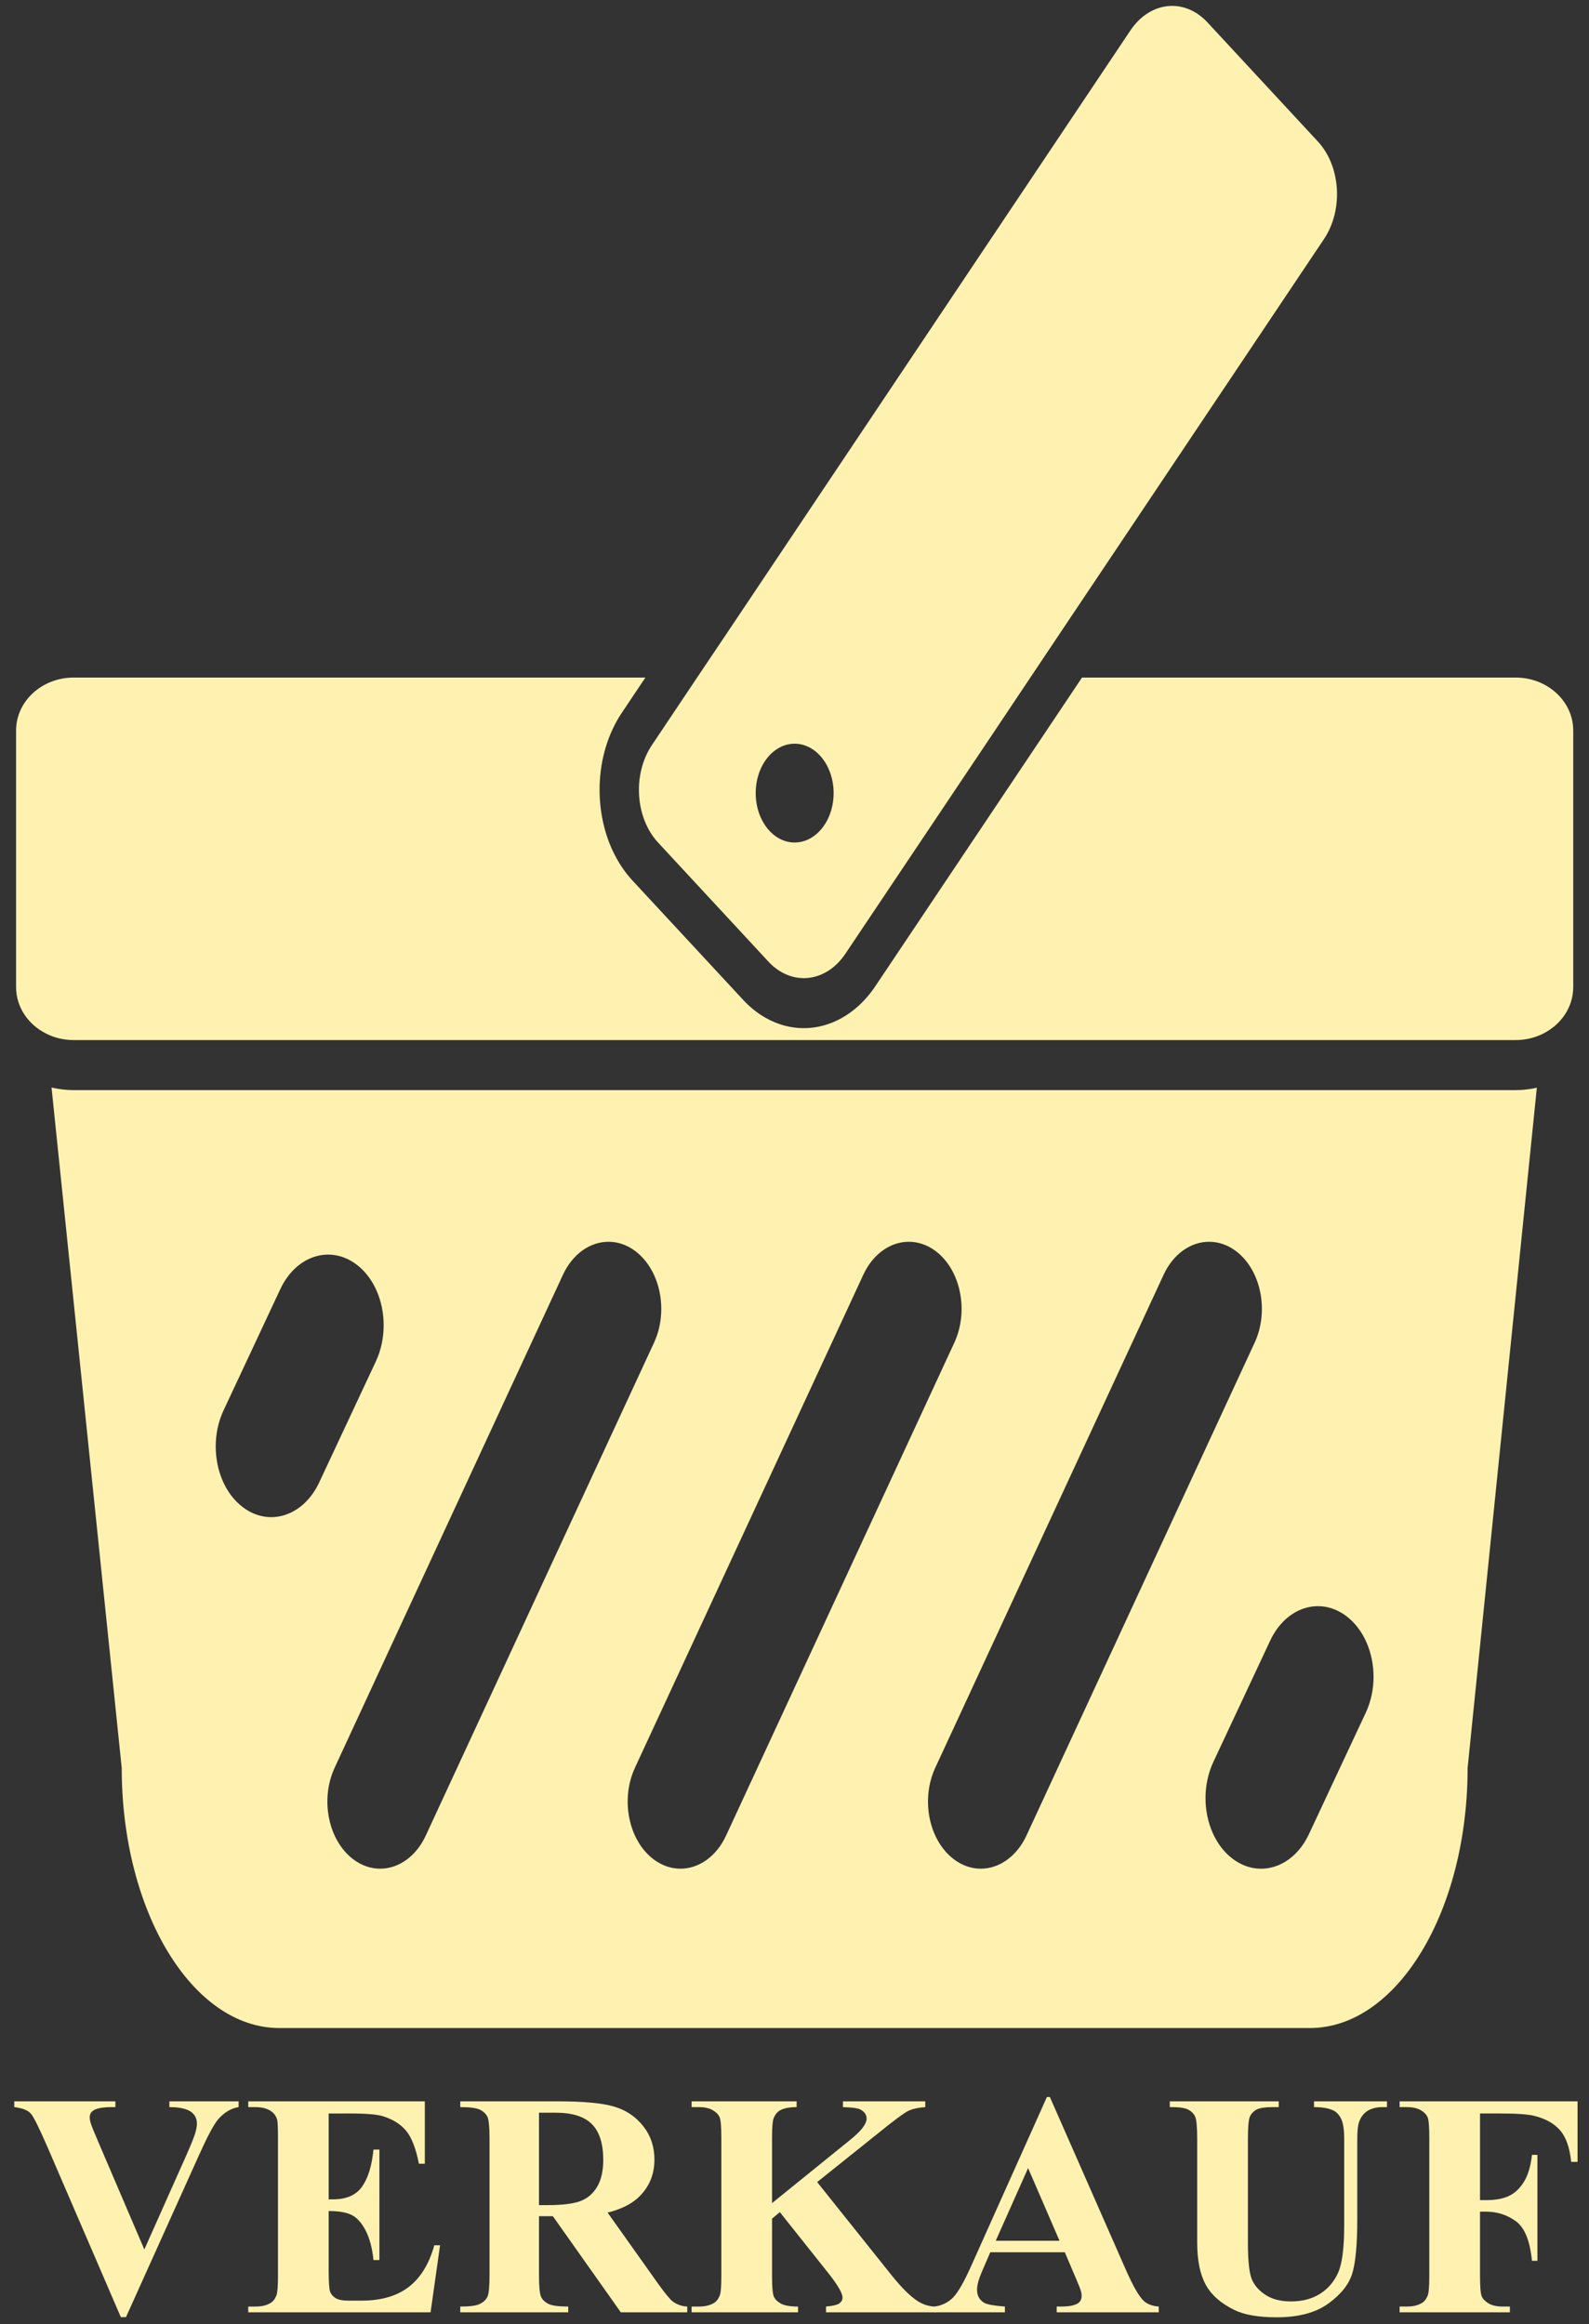 <?xml version="1.0" encoding="iso-8859-1"?>
<!-- Generator: Adobe Illustrator 16.0.3, SVG Export Plug-In . SVG Version: 6.00 Build 0)  -->
<!DOCTYPE svg PUBLIC "-//W3C//DTD SVG 1.1//EN" "http://www.w3.org/Graphics/SVG/1.1/DTD/svg11.dtd">
<svg version="1.1" id="Ebene_1" xmlns="http://www.w3.org/2000/svg" xmlns:xlink="http://www.w3.org/1999/xlink" x="0px" y="0px"
	 width="399px" height="583.564px" viewBox="0 0 399 583.564" enable-background="new 0 0 399 583.564" xml:space="preserve">
<rect x="0" y="0" width="399" height="583.564" fill="#333333" stroke="none"/>
<g>
	<path fill="#FFF2B0" d="M59.914,527.596v1.445c-1.928,0.313-3.646,1.342-5.156,3.086c-1.094,1.303-2.722,4.362-4.883,9.18l-18.242,40.469h-1.289
		L12.18,539.666c-2.188-5.078-3.652-8.06-4.395-8.945c-0.742-0.885-2.143-1.445-4.199-1.68v-1.445h25.391v1.445h-0.859
		c-2.292,0-3.854,0.287-4.688,0.859c-0.6,0.391-0.898,0.964-0.898,1.719c0,0.469,0.104,1.022,0.313,1.66
		c0.208,0.639,0.911,2.351,2.109,5.137l11.289,26.367l10.469-23.477c1.25-2.838,2.018-4.739,2.305-5.703
		c0.286-0.963,0.43-1.783,0.43-2.461c0-0.781-0.209-1.471-0.625-2.07c-0.417-0.599-1.029-1.055-1.836-1.367
		c-1.12-0.442-2.604-0.664-4.453-0.664v-1.445H59.914z"/>
	<path fill="#FFF2B0" d="M82.531,530.643v21.563h1.055c3.359,0,5.794-1.055,7.305-3.164c1.51-2.109,2.474-5.221,2.891-9.336h1.484v27.734h-1.484
		c-0.313-3.021-0.971-5.494-1.973-7.422c-1.003-1.927-2.168-3.223-3.496-3.887s-3.256-0.996-5.781-0.996v14.922
		c0,2.917,0.123,4.701,0.371,5.352c0.247,0.651,0.709,1.186,1.387,1.602c0.677,0.417,1.771,0.625,3.281,0.625h3.164
		c4.947,0,8.912-1.146,11.895-3.438c2.981-2.291,5.123-5.781,6.426-10.469h1.445l-2.383,16.836H62.336v-1.445h1.758
		c1.536,0,2.773-0.273,3.711-0.82c0.677-0.364,1.197-0.989,1.563-1.875c0.286-0.625,0.43-2.266,0.43-4.922v-34.844
		c0-2.396-0.065-3.867-0.195-4.414c-0.261-0.911-0.742-1.614-1.445-2.109c-0.99-0.729-2.344-1.094-4.063-1.094h-1.758v-1.445h44.336
		v15.664h-1.484c-0.756-3.828-1.816-6.575-3.184-8.242c-1.367-1.666-3.301-2.891-5.801-3.672c-1.459-0.469-4.193-0.703-8.203-0.703
		H82.531z"/>
	<path fill="#FFF2B0" d="M135.344,556.424v14.844c0,2.865,0.176,4.668,0.527,5.41s0.97,1.335,1.855,1.777c0.885,0.443,2.539,0.664,4.961,0.664
		v1.445h-27.109v-1.445c2.447,0,4.107-0.228,4.98-0.684c0.872-0.455,1.484-1.048,1.836-1.777c0.352-0.729,0.527-2.525,0.527-5.391
		v-34.375c0-2.864-0.176-4.668-0.527-5.41s-0.971-1.334-1.855-1.777c-0.886-0.442-2.539-0.664-4.961-0.664v-1.445h24.609
		c6.406,0,11.094,0.443,14.063,1.328c2.969,0.886,5.391,2.52,7.266,4.902s2.813,5.176,2.813,8.379c0,3.906-1.406,7.136-4.219,9.688
		c-1.797,1.615-4.311,2.826-7.539,3.633l12.734,17.93c1.666,2.318,2.852,3.764,3.555,4.336c1.067,0.808,2.305,1.25,3.711,1.328
		v1.445h-16.68l-17.07-24.141H135.344z M135.344,530.447v23.203h2.227c3.619,0,6.328-0.332,8.125-0.996s3.209-1.861,4.238-3.594
		c1.028-1.731,1.543-3.99,1.543-6.777c0-4.036-0.944-7.018-2.832-8.945c-1.889-1.927-4.929-2.891-9.121-2.891H135.344z"/>
	<path fill="#FFF2B0" d="M205.188,547.869l18.633,23.32c2.63,3.281,4.896,5.508,6.797,6.68c1.38,0.834,2.838,1.25,4.375,1.25v1.445h-27.578v-1.445
		c1.744-0.156,2.871-0.43,3.379-0.82s0.762-0.872,0.762-1.445c0-1.094-1.198-3.15-3.594-6.172l-12.148-15.273l-1.953,1.641v14.453
		c0,2.761,0.156,4.479,0.469,5.156c0.313,0.678,0.911,1.257,1.797,1.738c0.885,0.482,2.305,0.723,4.258,0.723v1.445h-26.719v-1.445
		h1.758c1.536,0,2.773-0.273,3.711-0.82c0.677-0.364,1.197-0.989,1.563-1.875c0.286-0.625,0.43-2.266,0.43-4.922v-34.844
		c0-2.708-0.144-4.4-0.43-5.078c-0.287-0.677-0.866-1.27-1.738-1.777c-0.873-0.508-2.051-0.762-3.535-0.762h-1.758v-1.445h26.367
		v1.445c-1.797,0-3.164,0.261-4.102,0.781c-0.678,0.365-1.211,0.977-1.602,1.836c-0.313,0.651-0.469,2.318-0.469,5v16.484
		l19.648-15.898c2.734-2.213,4.102-3.984,4.102-5.313c0-0.989-0.561-1.771-1.68-2.344c-0.573-0.286-1.992-0.469-4.258-0.547v-1.445
		h20.664v1.445c-1.85,0.131-3.301,0.463-4.355,0.996c-1.055,0.534-3.483,2.338-7.285,5.41L205.188,547.869z"/>
	<path fill="#FFF2B0" d="M267.375,565.486h-18.711l-2.227,5.156c-0.729,1.719-1.094,3.139-1.094,4.258c0,1.484,0.599,2.578,1.797,3.281
		c0.703,0.417,2.435,0.729,5.195,0.938v1.445h-17.617v-1.445c1.9-0.286,3.463-1.074,4.688-2.363
		c1.224-1.289,2.734-3.951,4.531-7.988l18.945-42.266h0.742l19.102,43.438c1.822,4.115,3.32,6.706,4.492,7.773
		c0.885,0.808,2.135,1.276,3.75,1.406v1.445h-25.625v-1.445h1.055c2.057,0,3.502-0.286,4.336-0.859
		c0.572-0.416,0.859-1.016,0.859-1.797c0-0.469-0.078-0.95-0.234-1.445c-0.053-0.234-0.443-1.211-1.172-2.93L267.375,565.486z
		 M266.047,562.596l-7.891-18.242l-8.125,18.242H266.047z"/>
	<path fill="#FFF2B0" d="M293.742,527.596h27.344v1.445h-1.367c-2.058,0-3.471,0.215-4.238,0.645c-0.769,0.43-1.315,1.022-1.641,1.777
		c-0.326,0.756-0.488,2.644-0.488,5.664v25.938c0,4.74,0.357,7.878,1.074,9.414c0.716,1.537,1.895,2.813,3.535,3.828
		s3.711,1.523,6.211,1.523c2.864,0,5.306-0.645,7.324-1.934c2.018-1.289,3.528-3.066,4.531-5.332
		c1.002-2.266,1.504-6.211,1.504-11.836v-21.602c0-2.369-0.248-4.063-0.742-5.078c-0.495-1.016-1.12-1.719-1.875-2.109
		c-1.172-0.599-2.826-0.898-4.961-0.898v-1.445h18.32v1.445h-1.094c-1.484,0-2.722,0.3-3.711,0.898
		c-0.99,0.6-1.706,1.498-2.148,2.695c-0.339,0.834-0.508,2.331-0.508,4.492v20.117c0,6.225-0.41,10.717-1.23,13.477
		c-0.82,2.761-2.819,5.3-5.996,7.617c-3.178,2.317-7.514,3.477-13.008,3.477c-4.584,0-8.125-0.612-10.625-1.836
		c-3.412-1.666-5.82-3.802-7.227-6.406c-1.406-2.604-2.109-6.106-2.109-10.508v-25.938c0-3.047-0.17-4.941-0.508-5.684
		c-0.339-0.742-0.925-1.334-1.758-1.777c-0.834-0.442-2.37-0.65-4.609-0.625V527.596z"/>
	<path fill="#FFF2B0" d="M371.633,530.643V552.4h1.523c2.344,0,4.258-0.352,5.742-1.055s2.74-1.888,3.77-3.555c1.028-1.666,1.699-3.919,2.012-6.758
		h1.367v26.602h-1.367c-0.495-5.025-1.843-8.34-4.043-9.941c-2.201-1.602-4.694-2.402-7.48-2.402h-1.523v16.211
		c0,2.709,0.149,4.401,0.449,5.078c0.299,0.678,0.885,1.27,1.758,1.777c0.872,0.508,2.051,0.762,3.535,0.762h1.758v1.445h-27.695
		v-1.445h1.758c1.536,0,2.773-0.273,3.711-0.82c0.677-0.364,1.197-0.989,1.563-1.875c0.286-0.625,0.43-2.266,0.43-4.922v-34.844
		c0-2.708-0.144-4.4-0.43-5.078c-0.287-0.677-0.866-1.27-1.738-1.777c-0.873-0.508-2.051-0.762-3.535-0.762h-1.758v-1.445h44.688
		v15.195h-1.602c-0.365-3.567-1.296-6.211-2.793-7.93c-1.498-1.719-3.666-2.93-6.504-3.633c-1.563-0.391-4.453-0.586-8.672-0.586
		H371.633z"/>
</g>
<g>
	<path fill="#FFF2B0" d="M380.567,273.702H18.501c-1.9,0-3.785-0.23-5.56-0.656l17.623,170.853c0,36.055,17.722,65.29,39.59,65.29
		h258.759c21.868,0,39.604-29.235,39.604-65.29l17.385-170.798C384.184,273.49,382.411,273.702,380.567,273.702z M60.993,378.433
		c-4.396-3.315-6.826-9.197-6.826-15.257c0-3.082,0.628-6.2,1.954-9.034l14.258-30.458c3.937-8.416,12.497-11.196,19.13-6.2
		c4.399,3.311,6.83,9.194,6.83,15.254c0,3.085-0.629,6.203-1.942,9.037L80.139,372.23C76.187,380.646,67.626,383.43,60.993,378.433z
		 M95.473,469.18c-2.306,0-4.609-0.743-6.719-2.319c-6.311-4.713-8.434-15.026-4.72-23.033l57.31-123.741
		c2.472-5.332,6.899-8.31,11.45-8.31c2.29,0,4.596,0.745,6.703,2.322c6.313,4.71,8.435,15.025,4.72,23.033l-57.309,123.74
		C104.437,466.203,100.01,469.18,95.473,469.18z M170.879,469.18c-2.306,0-4.607-0.743-6.718-2.319
		c-6.311-4.713-8.434-15.026-4.72-23.033l57.325-123.741c2.457-5.332,6.885-8.31,11.436-8.31c2.306,0,4.595,0.745,6.719,2.322
		c6.297,4.71,8.419,15.025,4.705,23.033l-57.311,123.74C179.845,466.203,175.417,469.18,170.879,469.18z M246.286,469.18
		c-2.289,0-4.607-0.743-6.703-2.319c-6.326-4.713-8.447-15.026-4.732-23.033l57.323-123.741c2.457-5.332,6.884-8.31,11.436-8.31
		c2.305,0,4.595,0.745,6.718,2.322c6.297,4.71,8.419,15.025,4.706,23.033l-57.295,123.74
		C255.251,466.203,250.825,469.18,246.286,469.18z M342.935,430.043L328.677,460.5c-3.923,8.418-12.511,11.199-19.146,6.202
		c-4.398-3.313-6.828-9.195-6.828-15.256c0-3.083,0.643-6.201,1.955-9.036l14.272-30.456c3.923-8.417,12.482-11.2,19.116-6.203
		c4.412,3.316,6.855,9.216,6.855,15.273C344.902,424.09,344.261,427.209,342.935,430.043z"/>
	<path fill="#FFF2B0" d="M395.041,183.407v64.422c0,5.121-3.142,9.566-7.751,11.783c-2.01,0.975-4.287,1.523-6.716,1.523H18.507
		c-2.514,0-4.887-0.585-6.954-1.647c-4.482-2.251-7.514-6.628-7.514-11.658v-64.422c0-7.335,6.479-13.288,14.468-13.288H162.06
		l-5.906,8.823c-1.606,2.392-2.863,5.015-3.771,7.778c-3.869,11.712-1.551,25.762,6.479,34.408l27.721,29.889
		c2.974,3.224,6.577,5.457,10.401,6.485c8.479,2.252,17.234-1.541,22.834-9.922l40.761-60.861l11.116-16.601h108.88
		C388.562,170.119,395.041,176.073,395.041,183.407z"/>
	<path fill="#FFF2B0" d="M330.896,35.505L303.19,5.617c-5.768-6.219-14.396-5.315-19.313,1.983L183.475,157.563l-8.436,12.562
		l-11.114,16.602l-0.237,0.354c-4.889,7.317-4.19,18.285,1.576,24.486l27.706,29.89c5.781,6.201,14.41,5.315,19.298-1.985
		l35.345-52.745l11.102-16.602l8.405-12.562l65.354-97.571C337.361,52.676,336.664,41.708,330.896,35.505z M199.533,211.533
		c-5.404,0-9.775-5.546-9.775-12.404c0-6.856,4.371-12.402,9.775-12.402c5.403,0,9.79,5.545,9.79,12.402
		C209.323,205.986,204.937,211.533,199.533,211.533z"/>
</g>
</svg>

